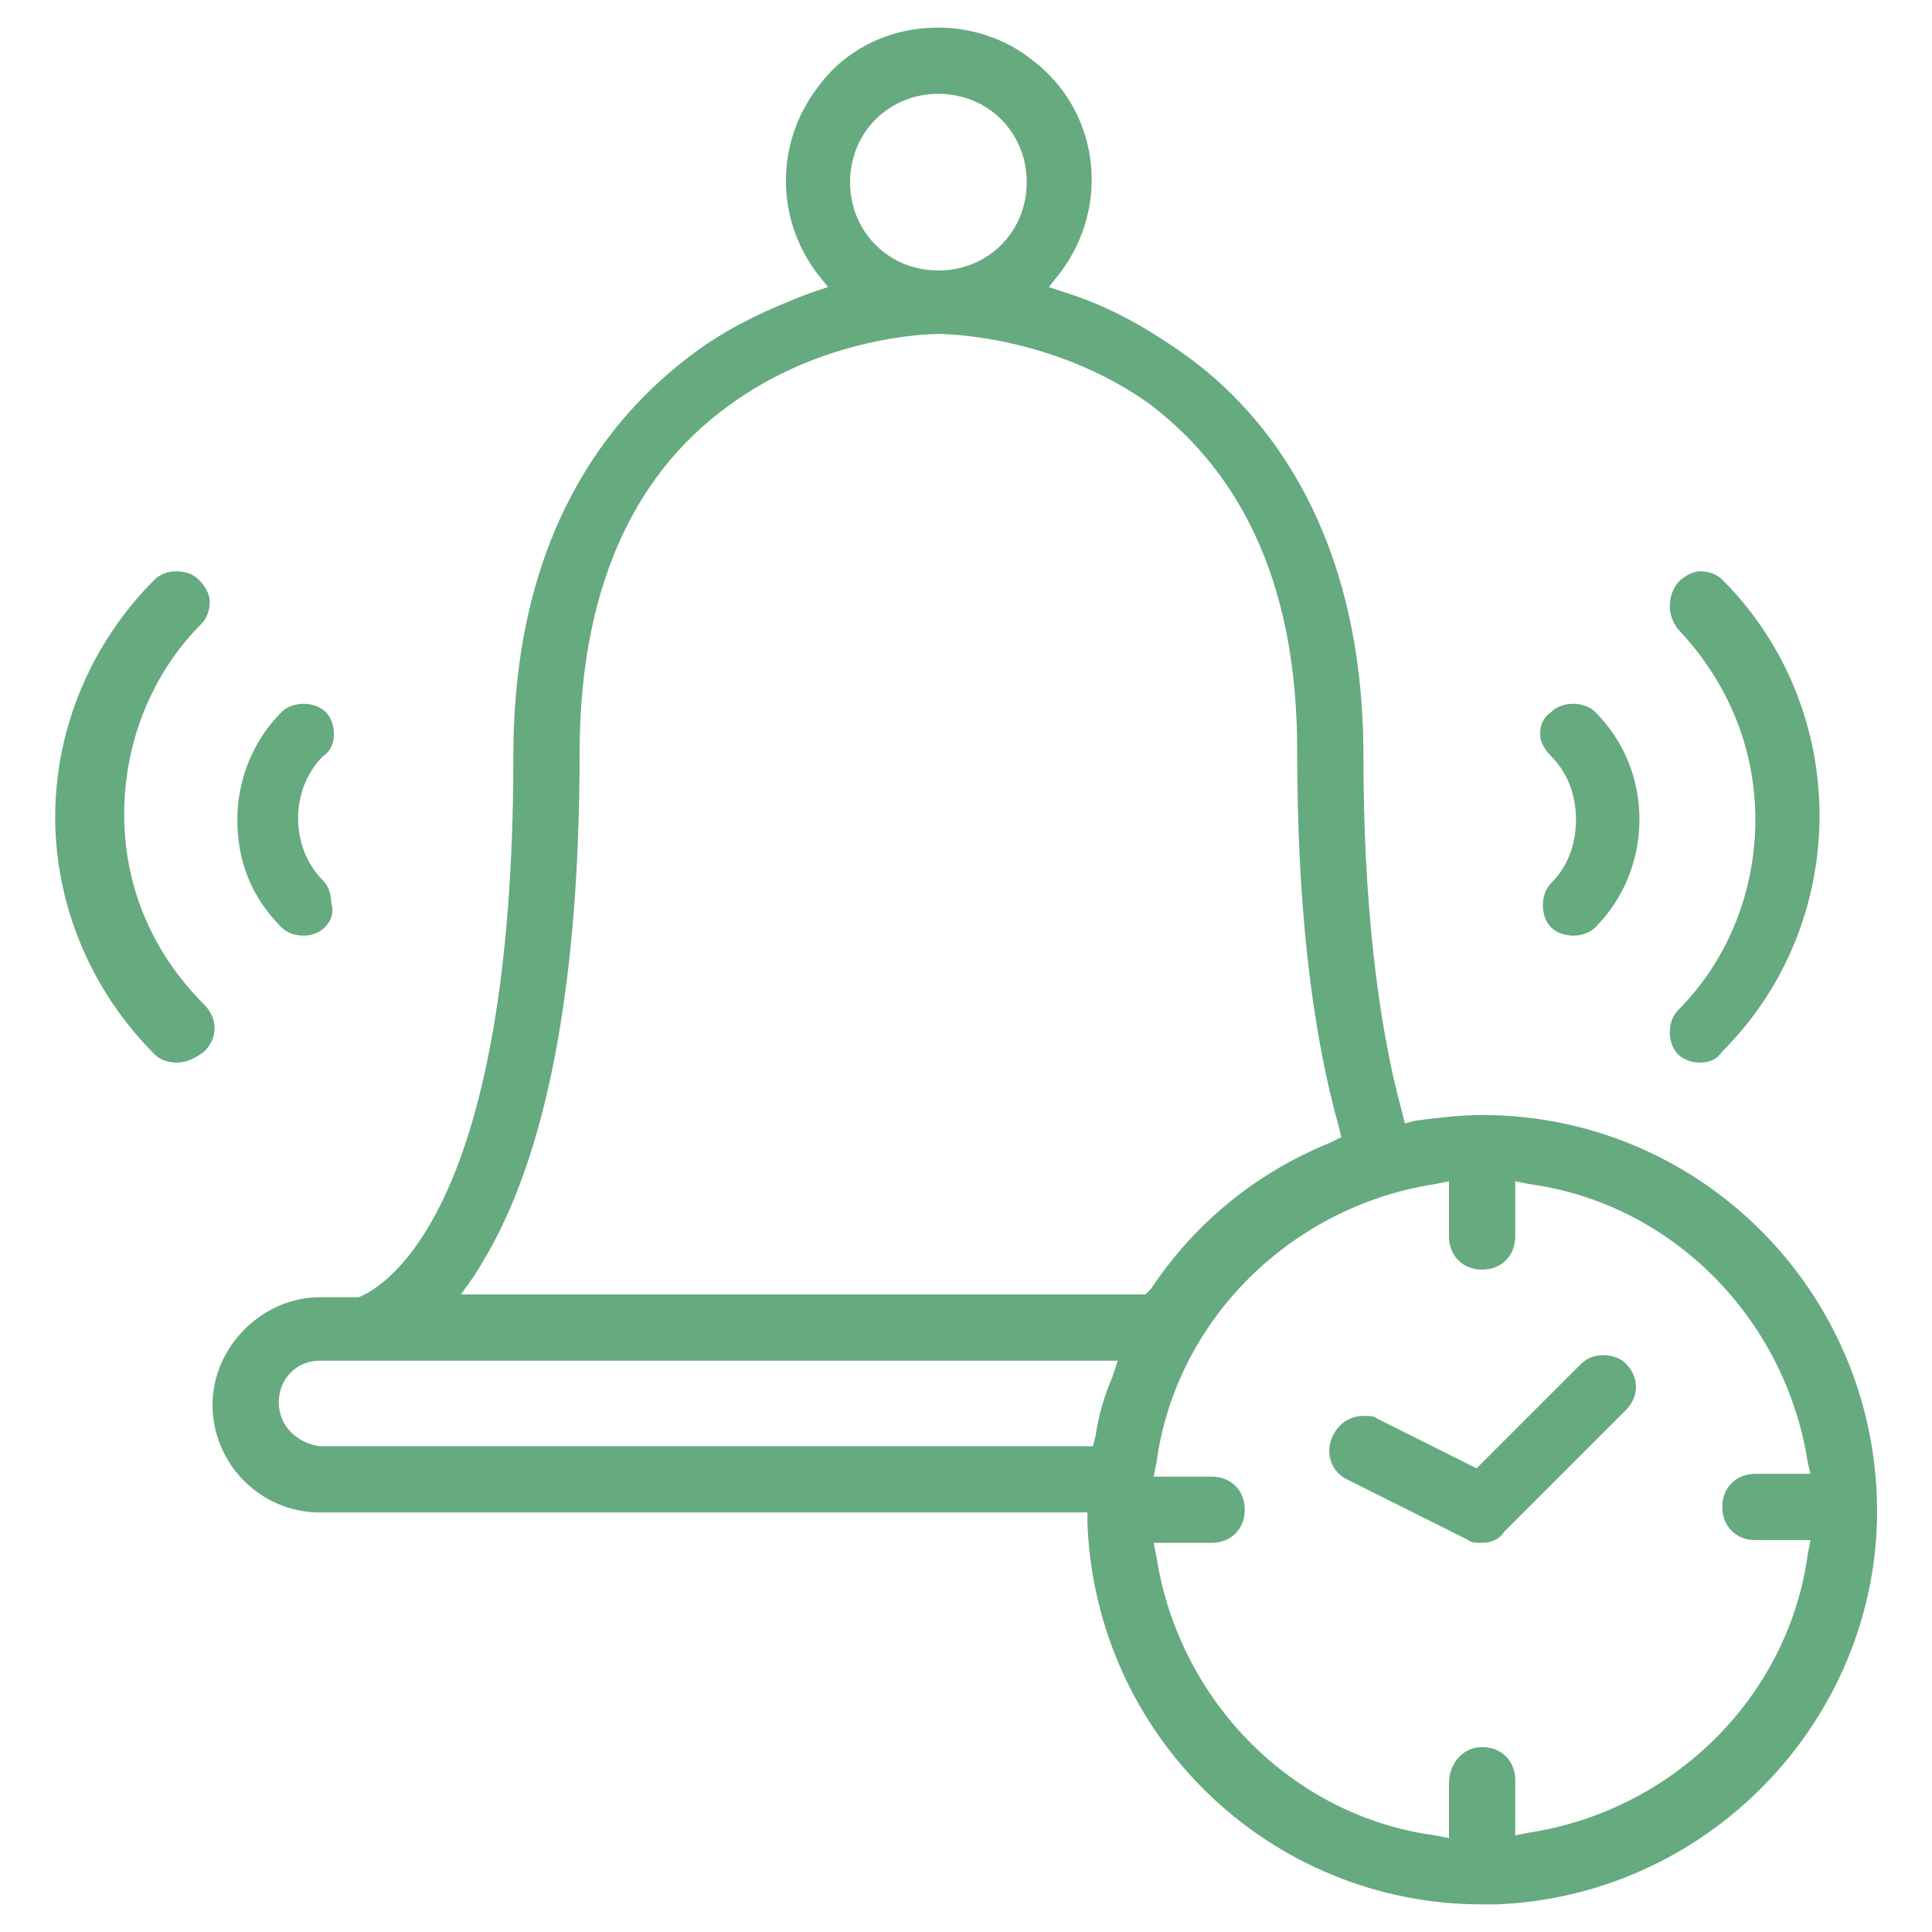 
<svg version="1.1" id="Layer_1" xmlns="http://www.w3.org/2000/svg" xmlns:xlink="http://www.w3.org/1999/xlink" x="0px" y="0px"
	 viewBox="0 0 70 70" style="enable-background:new 0 0 70 70;" xml:space="preserve">
<style type="text/css">
	.st0{fill:#66aa80;}
</style>
<g>
	<path class="st0" d="M11,33.9c-0.3,0-0.6-0.1-0.8-0.3c-1.1-1.1-1.6-2.4-1.6-3.9c0-1.5,0.6-2.9,1.6-3.9c0.2-0.2,0.5-0.3,0.8-0.3
		c0.3,0,0.6,0.1,0.8,0.3c0.2,0.2,0.3,0.5,0.3,0.8c0,0.3-0.1,0.6-0.4,0.8c-1.2,1.2-1.2,3.3,0,4.5c0.2,0.2,0.3,0.5,0.3,0.8
		C12.2,33.3,11.7,33.9,11,33.9z"/>
	<path class="st0" d="M6.4,38.5c-0.3,0-0.6-0.1-0.8-0.3C3.3,35.9,2,32.8,2,29.6c0-3.2,1.3-6.3,3.6-8.6c0.2-0.2,0.5-0.3,0.8-0.3
		c0.3,0,0.6,0.1,0.8,0.3c0.2,0.2,0.4,0.5,0.4,0.8c0,0.3-0.1,0.6-0.3,0.8c-1.8,1.8-2.8,4.3-2.8,6.9c0,2.6,1,5,2.9,6.9
		c0.5,0.5,0.5,1.2,0,1.7C7,38.4,6.7,38.5,6.4,38.5z"/>
	<path class="st0" d="M57,33.9c-0.3,0-0.6-0.1-0.8-0.3c-0.2-0.2-0.3-0.5-0.3-0.8c0-0.3,0.1-0.6,0.3-0.8c0.6-0.6,0.9-1.4,0.9-2.3
		c0-0.9-0.3-1.7-0.9-2.3c-0.2-0.2-0.4-0.5-0.4-0.8c0-0.3,0.1-0.6,0.4-0.8c0.2-0.2,0.5-0.3,0.8-0.3c0.3,0,0.6,0.1,0.8,0.3
		c1.1,1.1,1.6,2.5,1.6,3.9c0,1.5-0.6,2.9-1.6,3.9C57.6,33.8,57.3,33.9,57,33.9z"/>
	<path class="st0" d="M61.6,38.5c-0.3,0-0.6-0.1-0.8-0.3c-0.2-0.2-0.3-0.5-0.3-0.8c0-0.3,0.1-0.6,0.3-0.8c1.8-1.8,2.8-4.3,2.8-6.9
		c0-2.6-1-5-2.8-6.9c-0.4-0.5-0.4-1.2,0-1.7c0.2-0.2,0.5-0.4,0.8-0.4c0.3,0,0.6,0.1,0.8,0.3c4.7,4.7,4.7,12.4,0,17.1
		C62.2,38.4,61.9,38.5,61.6,38.5z"/>
	<path class="st0" d="M53.7,69c-7.7,0-14-6.1-14.3-13.8l0-0.4H11.6c-2.2,0-3.9-1.8-3.9-3.9s1.8-3.9,3.9-3.9H13
		c1-0.4,5.6-3.2,5.6-19.6c0-8.1,3.5-12.3,6.4-14.5c1.3-1,2.8-1.7,4.4-2.3l0.6-0.2l-0.4-0.5c-1.5-2-1.5-4.7,0-6.7
		C30.6,1.8,32.2,1,34,1c1.2,0,2.4,0.4,3.3,1.1c2.5,1.8,3,5.3,1.1,7.8l-0.4,0.5l0.6,0.2c1.6,0.5,3,1.3,4.4,2.3
		c2.9,2.1,6.4,6.4,6.4,14.5c0,5.2,0.5,9.6,1.4,12.9l0.1,0.4l0.4-0.1c0.8-0.1,1.6-0.2,2.4-0.2c7.7,0,14,6.1,14.3,13.8
		C68.3,62,62.1,68.7,54.2,69C54,69,53.9,69,53.7,69z M53.7,63.3c0.7,0,1.2,0.5,1.2,1.2v2l0.5-0.1c5.2-0.8,9.4-4.9,10.1-10.1l0.1-0.5
		h-2c-0.7,0-1.2-0.5-1.2-1.2s0.5-1.2,1.2-1.2h2L65.5,53c-0.8-5.2-4.9-9.4-10.1-10.1l-0.5-0.1v2c0,0.7-0.5,1.2-1.2,1.2
		s-1.2-0.5-1.2-1.2v-2L52,42.9c-5.2,0.8-9.4,4.9-10.1,10.1l-0.1,0.5h2.1c0.7,0,1.2,0.5,1.2,1.2s-0.5,1.2-1.2,1.2h-2.1l0.1,0.5
		c0.8,5.2,4.9,9.4,10.1,10.1l0.5,0.1v-2C52.5,63.9,53,63.3,53.7,63.3z M11.6,49.3c-0.9,0-1.5,0.7-1.5,1.5c0,0.9,0.7,1.5,1.5,1.6h28
		l0.1-0.4c0.1-0.7,0.3-1.4,0.6-2.1l0.2-0.6H11.6z M34,12.1c-0.4,0-4.2,0.1-7.6,2.6c-3.6,2.6-5.4,6.9-5.4,12.6
		c0,8.4-1.2,14.6-3.5,18.4c-0.1,0.2-0.2,0.3-0.3,0.5l-0.5,0.7h24.8l0.2-0.2c1.6-2.4,3.8-4.2,6.5-5.3l0.4-0.2l-0.1-0.4
		c-1-3.6-1.5-8.1-1.5-13.6c0-5.7-1.8-9.9-5.4-12.6C38.2,12.2,34.4,12.1,34,12.1z M34,3.4c-1.8,0-3.2,1.4-3.2,3.2
		c0,1.8,1.4,3.2,3.2,3.2c1.8,0,3.2-1.4,3.2-3.2S35.8,3.4,34,3.4z"/>
	<path class="st0" d="M53.7,55.9c-0.2,0-0.4,0-0.5-0.1l-4.4-2.2c-0.6-0.3-0.8-1-0.5-1.6c0.2-0.4,0.6-0.7,1.1-0.7
		c0.2,0,0.4,0,0.5,0.1l3.6,1.8l3.8-3.8c0.2-0.2,0.5-0.3,0.8-0.3c0.3,0,0.6,0.1,0.8,0.3c0.5,0.5,0.5,1.2,0,1.7l-4.4,4.4
		C54.3,55.8,54,55.9,53.7,55.9z"/>
</g>
</svg>
